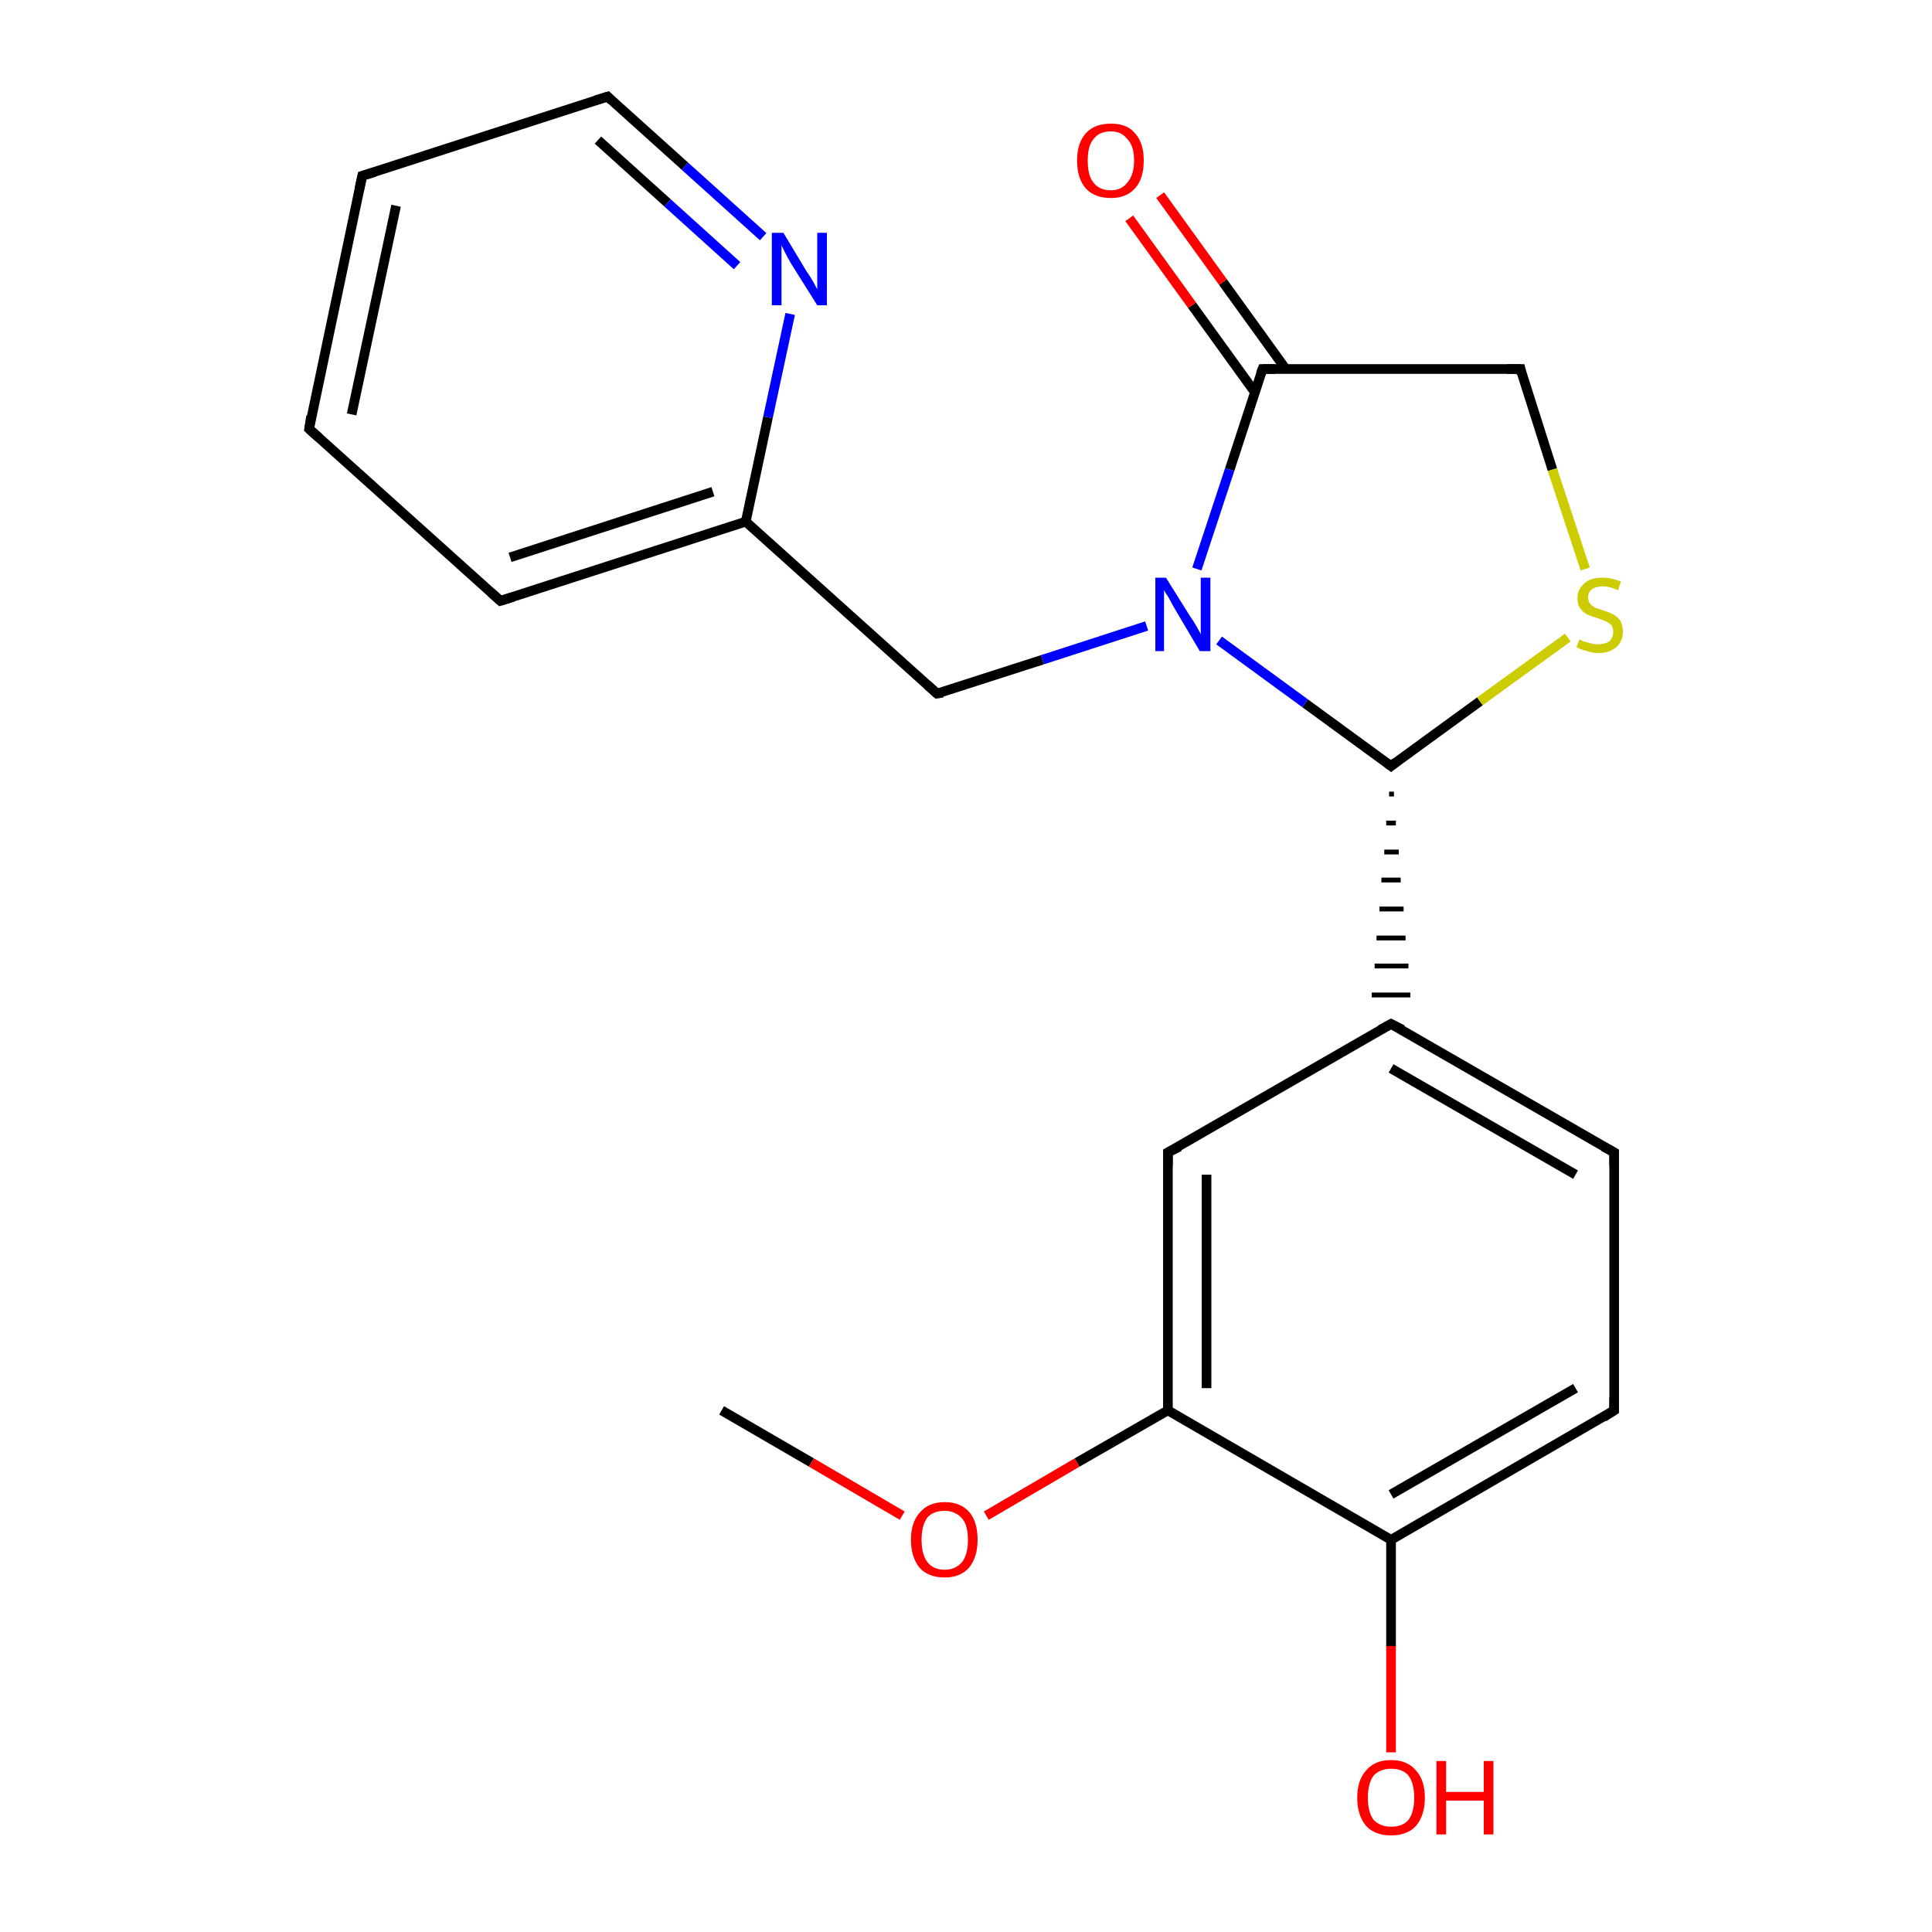 <?xml version='1.0' encoding='iso-8859-1'?>
<svg version='1.1' baseProfile='full'
              xmlns='http://www.w3.org/2000/svg'
                      xmlns:rdkit='http://www.rdkit.org/xml'
                      xmlns:xlink='http://www.w3.org/1999/xlink'
                  xml:space='preserve'
width='200px' height='200px' viewBox='0 0 200 200'>
<!-- END OF HEADER -->
<rect style='opacity:1.0;fill:#FFFFFF;stroke:none' width='200.0' height='200.0' x='0.0' y='0.0'> </rect>
<path class='bond-0 atom-0 atom-1' d='M 74.7,146.0 L 84.0,151.4' style='fill:none;fill-rule:evenodd;stroke:#000000;stroke-width:1.0px;stroke-linecap:butt;stroke-linejoin:miter;stroke-opacity:1' />
<path class='bond-0 atom-0 atom-1' d='M 84.0,151.4 L 93.4,156.9' style='fill:none;fill-rule:evenodd;stroke:#FF0000;stroke-width:1.0px;stroke-linecap:butt;stroke-linejoin:miter;stroke-opacity:1' />
<path class='bond-1 atom-1 atom-2' d='M 102.1,156.9 L 111.5,151.4' style='fill:none;fill-rule:evenodd;stroke:#FF0000;stroke-width:1.0px;stroke-linecap:butt;stroke-linejoin:miter;stroke-opacity:1' />
<path class='bond-1 atom-1 atom-2' d='M 111.5,151.4 L 120.9,146.0' style='fill:none;fill-rule:evenodd;stroke:#000000;stroke-width:1.0px;stroke-linecap:butt;stroke-linejoin:miter;stroke-opacity:1' />
<path class='bond-2 atom-2 atom-3' d='M 120.9,146.0 L 120.9,119.3' style='fill:none;fill-rule:evenodd;stroke:#000000;stroke-width:1.0px;stroke-linecap:butt;stroke-linejoin:miter;stroke-opacity:1' />
<path class='bond-2 atom-2 atom-3' d='M 124.9,143.7 L 124.9,121.6' style='fill:none;fill-rule:evenodd;stroke:#000000;stroke-width:1.0px;stroke-linecap:butt;stroke-linejoin:miter;stroke-opacity:1' />
<path class='bond-3 atom-2 atom-4' d='M 120.9,146.0 L 144.0,159.4' style='fill:none;fill-rule:evenodd;stroke:#000000;stroke-width:1.0px;stroke-linecap:butt;stroke-linejoin:miter;stroke-opacity:1' />
<path class='bond-4 atom-3 atom-8' d='M 120.9,119.3 L 144.0,106.0' style='fill:none;fill-rule:evenodd;stroke:#000000;stroke-width:1.0px;stroke-linecap:butt;stroke-linejoin:miter;stroke-opacity:1' />
<path class='bond-5 atom-4 atom-5' d='M 144.0,159.4 L 144.0,170.4' style='fill:none;fill-rule:evenodd;stroke:#000000;stroke-width:1.0px;stroke-linecap:butt;stroke-linejoin:miter;stroke-opacity:1' />
<path class='bond-5 atom-4 atom-5' d='M 144.0,170.4 L 144.0,181.4' style='fill:none;fill-rule:evenodd;stroke:#FF0000;stroke-width:1.0px;stroke-linecap:butt;stroke-linejoin:miter;stroke-opacity:1' />
<path class='bond-6 atom-4 atom-6' d='M 144.0,159.4 L 167.1,146.0' style='fill:none;fill-rule:evenodd;stroke:#000000;stroke-width:1.0px;stroke-linecap:butt;stroke-linejoin:miter;stroke-opacity:1' />
<path class='bond-6 atom-4 atom-6' d='M 144.0,154.7 L 163.1,143.7' style='fill:none;fill-rule:evenodd;stroke:#000000;stroke-width:1.0px;stroke-linecap:butt;stroke-linejoin:miter;stroke-opacity:1' />
<path class='bond-7 atom-6 atom-7' d='M 167.1,146.0 L 167.1,119.3' style='fill:none;fill-rule:evenodd;stroke:#000000;stroke-width:1.0px;stroke-linecap:butt;stroke-linejoin:miter;stroke-opacity:1' />
<path class='bond-8 atom-7 atom-8' d='M 167.1,119.3 L 144.0,106.0' style='fill:none;fill-rule:evenodd;stroke:#000000;stroke-width:1.0px;stroke-linecap:butt;stroke-linejoin:miter;stroke-opacity:1' />
<path class='bond-8 atom-7 atom-8' d='M 163.1,121.6 L 144.0,110.6' style='fill:none;fill-rule:evenodd;stroke:#000000;stroke-width:1.0px;stroke-linecap:butt;stroke-linejoin:miter;stroke-opacity:1' />
<path class='bond-9 atom-9 atom-8' d='M 143.8,82.2 L 144.3,82.2' style='fill:none;fill-rule:evenodd;stroke:#000000;stroke-width:0.5px;stroke-linecap:butt;stroke-linejoin:miter;stroke-opacity:1' />
<path class='bond-9 atom-9 atom-8' d='M 143.5,85.2 L 144.5,85.2' style='fill:none;fill-rule:evenodd;stroke:#000000;stroke-width:0.5px;stroke-linecap:butt;stroke-linejoin:miter;stroke-opacity:1' />
<path class='bond-9 atom-9 atom-8' d='M 143.3,88.2 L 144.8,88.2' style='fill:none;fill-rule:evenodd;stroke:#000000;stroke-width:0.5px;stroke-linecap:butt;stroke-linejoin:miter;stroke-opacity:1' />
<path class='bond-9 atom-9 atom-8' d='M 143.0,91.1 L 145.0,91.1' style='fill:none;fill-rule:evenodd;stroke:#000000;stroke-width:0.5px;stroke-linecap:butt;stroke-linejoin:miter;stroke-opacity:1' />
<path class='bond-9 atom-9 atom-8' d='M 142.8,94.1 L 145.3,94.1' style='fill:none;fill-rule:evenodd;stroke:#000000;stroke-width:0.5px;stroke-linecap:butt;stroke-linejoin:miter;stroke-opacity:1' />
<path class='bond-9 atom-9 atom-8' d='M 142.5,97.1 L 145.5,97.1' style='fill:none;fill-rule:evenodd;stroke:#000000;stroke-width:0.5px;stroke-linecap:butt;stroke-linejoin:miter;stroke-opacity:1' />
<path class='bond-9 atom-9 atom-8' d='M 142.3,100.0 L 145.8,100.0' style='fill:none;fill-rule:evenodd;stroke:#000000;stroke-width:0.5px;stroke-linecap:butt;stroke-linejoin:miter;stroke-opacity:1' />
<path class='bond-9 atom-9 atom-8' d='M 142.0,103.0 L 146.0,103.0' style='fill:none;fill-rule:evenodd;stroke:#000000;stroke-width:0.5px;stroke-linecap:butt;stroke-linejoin:miter;stroke-opacity:1' />
<path class='bond-10 atom-9 atom-10' d='M 144.0,79.3 L 153.2,72.6' style='fill:none;fill-rule:evenodd;stroke:#000000;stroke-width:1.0px;stroke-linecap:butt;stroke-linejoin:miter;stroke-opacity:1' />
<path class='bond-10 atom-9 atom-10' d='M 153.2,72.6 L 162.3,66.0' style='fill:none;fill-rule:evenodd;stroke:#CCCC00;stroke-width:1.0px;stroke-linecap:butt;stroke-linejoin:miter;stroke-opacity:1' />
<path class='bond-11 atom-9 atom-14' d='M 144.0,79.3 L 135.1,72.8' style='fill:none;fill-rule:evenodd;stroke:#000000;stroke-width:1.0px;stroke-linecap:butt;stroke-linejoin:miter;stroke-opacity:1' />
<path class='bond-11 atom-9 atom-14' d='M 135.1,72.8 L 126.2,66.3' style='fill:none;fill-rule:evenodd;stroke:#0000FF;stroke-width:1.0px;stroke-linecap:butt;stroke-linejoin:miter;stroke-opacity:1' />
<path class='bond-12 atom-10 atom-11' d='M 164.1,58.9 L 160.7,48.6' style='fill:none;fill-rule:evenodd;stroke:#CCCC00;stroke-width:1.0px;stroke-linecap:butt;stroke-linejoin:miter;stroke-opacity:1' />
<path class='bond-12 atom-10 atom-11' d='M 160.7,48.6 L 157.4,38.2' style='fill:none;fill-rule:evenodd;stroke:#000000;stroke-width:1.0px;stroke-linecap:butt;stroke-linejoin:miter;stroke-opacity:1' />
<path class='bond-13 atom-11 atom-12' d='M 157.4,38.2 L 130.7,38.2' style='fill:none;fill-rule:evenodd;stroke:#000000;stroke-width:1.0px;stroke-linecap:butt;stroke-linejoin:miter;stroke-opacity:1' />
<path class='bond-14 atom-12 atom-13' d='M 133.1,38.2 L 126.6,29.2' style='fill:none;fill-rule:evenodd;stroke:#000000;stroke-width:1.0px;stroke-linecap:butt;stroke-linejoin:miter;stroke-opacity:1' />
<path class='bond-14 atom-12 atom-13' d='M 126.6,29.2 L 120.1,20.2' style='fill:none;fill-rule:evenodd;stroke:#FF0000;stroke-width:1.0px;stroke-linecap:butt;stroke-linejoin:miter;stroke-opacity:1' />
<path class='bond-14 atom-12 atom-13' d='M 129.9,40.6 L 123.4,31.6' style='fill:none;fill-rule:evenodd;stroke:#000000;stroke-width:1.0px;stroke-linecap:butt;stroke-linejoin:miter;stroke-opacity:1' />
<path class='bond-14 atom-12 atom-13' d='M 123.4,31.6 L 116.9,22.6' style='fill:none;fill-rule:evenodd;stroke:#FF0000;stroke-width:1.0px;stroke-linecap:butt;stroke-linejoin:miter;stroke-opacity:1' />
<path class='bond-15 atom-12 atom-14' d='M 130.7,38.2 L 127.3,48.6' style='fill:none;fill-rule:evenodd;stroke:#000000;stroke-width:1.0px;stroke-linecap:butt;stroke-linejoin:miter;stroke-opacity:1' />
<path class='bond-15 atom-12 atom-14' d='M 127.3,48.6 L 123.9,58.9' style='fill:none;fill-rule:evenodd;stroke:#0000FF;stroke-width:1.0px;stroke-linecap:butt;stroke-linejoin:miter;stroke-opacity:1' />
<path class='bond-16 atom-14 atom-15' d='M 118.7,64.8 L 107.9,68.3' style='fill:none;fill-rule:evenodd;stroke:#0000FF;stroke-width:1.0px;stroke-linecap:butt;stroke-linejoin:miter;stroke-opacity:1' />
<path class='bond-16 atom-14 atom-15' d='M 107.9,68.3 L 97.0,71.8' style='fill:none;fill-rule:evenodd;stroke:#000000;stroke-width:1.0px;stroke-linecap:butt;stroke-linejoin:miter;stroke-opacity:1' />
<path class='bond-17 atom-15 atom-16' d='M 97.0,71.8 L 77.2,54.0' style='fill:none;fill-rule:evenodd;stroke:#000000;stroke-width:1.0px;stroke-linecap:butt;stroke-linejoin:miter;stroke-opacity:1' />
<path class='bond-18 atom-16 atom-17' d='M 77.2,54.0 L 51.8,62.2' style='fill:none;fill-rule:evenodd;stroke:#000000;stroke-width:1.0px;stroke-linecap:butt;stroke-linejoin:miter;stroke-opacity:1' />
<path class='bond-18 atom-16 atom-17' d='M 73.8,50.9 L 52.8,57.7' style='fill:none;fill-rule:evenodd;stroke:#000000;stroke-width:1.0px;stroke-linecap:butt;stroke-linejoin:miter;stroke-opacity:1' />
<path class='bond-19 atom-16 atom-21' d='M 77.2,54.0 L 79.5,43.2' style='fill:none;fill-rule:evenodd;stroke:#000000;stroke-width:1.0px;stroke-linecap:butt;stroke-linejoin:miter;stroke-opacity:1' />
<path class='bond-19 atom-16 atom-21' d='M 79.5,43.2 L 81.8,32.5' style='fill:none;fill-rule:evenodd;stroke:#0000FF;stroke-width:1.0px;stroke-linecap:butt;stroke-linejoin:miter;stroke-opacity:1' />
<path class='bond-20 atom-17 atom-18' d='M 51.8,62.2 L 32.0,44.4' style='fill:none;fill-rule:evenodd;stroke:#000000;stroke-width:1.0px;stroke-linecap:butt;stroke-linejoin:miter;stroke-opacity:1' />
<path class='bond-21 atom-18 atom-19' d='M 32.0,44.4 L 37.5,18.2' style='fill:none;fill-rule:evenodd;stroke:#000000;stroke-width:1.0px;stroke-linecap:butt;stroke-linejoin:miter;stroke-opacity:1' />
<path class='bond-21 atom-18 atom-19' d='M 36.4,42.9 L 41.0,21.3' style='fill:none;fill-rule:evenodd;stroke:#000000;stroke-width:1.0px;stroke-linecap:butt;stroke-linejoin:miter;stroke-opacity:1' />
<path class='bond-22 atom-19 atom-20' d='M 37.5,18.2 L 62.9,10.0' style='fill:none;fill-rule:evenodd;stroke:#000000;stroke-width:1.0px;stroke-linecap:butt;stroke-linejoin:miter;stroke-opacity:1' />
<path class='bond-23 atom-20 atom-21' d='M 62.9,10.0 L 70.9,17.2' style='fill:none;fill-rule:evenodd;stroke:#000000;stroke-width:1.0px;stroke-linecap:butt;stroke-linejoin:miter;stroke-opacity:1' />
<path class='bond-23 atom-20 atom-21' d='M 70.9,17.2 L 79.0,24.5' style='fill:none;fill-rule:evenodd;stroke:#0000FF;stroke-width:1.0px;stroke-linecap:butt;stroke-linejoin:miter;stroke-opacity:1' />
<path class='bond-23 atom-20 atom-21' d='M 61.9,14.5 L 69.1,21.0' style='fill:none;fill-rule:evenodd;stroke:#000000;stroke-width:1.0px;stroke-linecap:butt;stroke-linejoin:miter;stroke-opacity:1' />
<path class='bond-23 atom-20 atom-21' d='M 69.1,21.0 L 76.3,27.5' style='fill:none;fill-rule:evenodd;stroke:#0000FF;stroke-width:1.0px;stroke-linecap:butt;stroke-linejoin:miter;stroke-opacity:1' />
<path d='M 120.9,120.7 L 120.9,119.3 L 122.1,118.7' style='fill:none;stroke:#000000;stroke-width:1.0px;stroke-linecap:butt;stroke-linejoin:miter;stroke-miterlimit:10;stroke-opacity:1;' />
<path d='M 166.0,146.7 L 167.1,146.0 L 167.1,144.7' style='fill:none;stroke:#000000;stroke-width:1.0px;stroke-linecap:butt;stroke-linejoin:miter;stroke-miterlimit:10;stroke-opacity:1;' />
<path d='M 167.1,120.7 L 167.1,119.3 L 166.0,118.7' style='fill:none;stroke:#000000;stroke-width:1.0px;stroke-linecap:butt;stroke-linejoin:miter;stroke-miterlimit:10;stroke-opacity:1;' />
<path d='M 142.9,106.6 L 144.0,106.0 L 145.2,106.6' style='fill:none;stroke:#000000;stroke-width:1.0px;stroke-linecap:butt;stroke-linejoin:miter;stroke-miterlimit:10;stroke-opacity:1;' />
<path d='M 144.5,78.9 L 144.0,79.3 L 143.6,79.0' style='fill:none;stroke:#000000;stroke-width:1.0px;stroke-linecap:butt;stroke-linejoin:miter;stroke-miterlimit:10;stroke-opacity:1;' />
<path d='M 157.5,38.7 L 157.4,38.2 L 156.0,38.2' style='fill:none;stroke:#000000;stroke-width:1.0px;stroke-linecap:butt;stroke-linejoin:miter;stroke-miterlimit:10;stroke-opacity:1;' />
<path d='M 132.0,38.2 L 130.7,38.2 L 130.5,38.7' style='fill:none;stroke:#000000;stroke-width:1.0px;stroke-linecap:butt;stroke-linejoin:miter;stroke-miterlimit:10;stroke-opacity:1;' />
<path d='M 97.6,71.7 L 97.0,71.8 L 96.0,70.9' style='fill:none;stroke:#000000;stroke-width:1.0px;stroke-linecap:butt;stroke-linejoin:miter;stroke-miterlimit:10;stroke-opacity:1;' />
<path d='M 53.1,61.8 L 51.8,62.2 L 50.8,61.3' style='fill:none;stroke:#000000;stroke-width:1.0px;stroke-linecap:butt;stroke-linejoin:miter;stroke-miterlimit:10;stroke-opacity:1;' />
<path d='M 33.0,45.3 L 32.0,44.4 L 32.2,43.1' style='fill:none;stroke:#000000;stroke-width:1.0px;stroke-linecap:butt;stroke-linejoin:miter;stroke-miterlimit:10;stroke-opacity:1;' />
<path d='M 37.2,19.6 L 37.5,18.2 L 38.8,17.8' style='fill:none;stroke:#000000;stroke-width:1.0px;stroke-linecap:butt;stroke-linejoin:miter;stroke-miterlimit:10;stroke-opacity:1;' />
<path d='M 61.6,10.4 L 62.9,10.0 L 63.3,10.4' style='fill:none;stroke:#000000;stroke-width:1.0px;stroke-linecap:butt;stroke-linejoin:miter;stroke-miterlimit:10;stroke-opacity:1;' />
<path class='atom-1' d='M 94.3 159.4
Q 94.3 157.6, 95.2 156.6
Q 96.1 155.5, 97.8 155.5
Q 99.5 155.5, 100.4 156.6
Q 101.2 157.6, 101.2 159.4
Q 101.2 161.2, 100.3 162.3
Q 99.4 163.3, 97.8 163.3
Q 96.1 163.3, 95.2 162.3
Q 94.3 161.2, 94.3 159.4
M 97.8 162.5
Q 98.9 162.5, 99.6 161.7
Q 100.2 160.9, 100.2 159.4
Q 100.2 157.9, 99.6 157.2
Q 98.9 156.4, 97.8 156.4
Q 96.6 156.4, 96.0 157.1
Q 95.4 157.9, 95.4 159.4
Q 95.4 160.9, 96.0 161.7
Q 96.6 162.5, 97.8 162.5
' fill='#FF0000'/>
<path class='atom-5' d='M 140.5 186.1
Q 140.5 184.3, 141.4 183.3
Q 142.3 182.2, 144.0 182.2
Q 145.7 182.2, 146.6 183.3
Q 147.5 184.3, 147.5 186.1
Q 147.5 187.9, 146.6 189.0
Q 145.7 190.0, 144.0 190.0
Q 142.3 190.0, 141.4 189.0
Q 140.5 187.9, 140.5 186.1
M 144.0 189.1
Q 145.2 189.1, 145.8 188.4
Q 146.4 187.6, 146.4 186.1
Q 146.4 184.6, 145.8 183.8
Q 145.2 183.1, 144.0 183.1
Q 142.9 183.1, 142.2 183.8
Q 141.6 184.6, 141.6 186.1
Q 141.6 187.6, 142.2 188.4
Q 142.9 189.1, 144.0 189.1
' fill='#FF0000'/>
<path class='atom-5' d='M 148.7 182.3
L 149.7 182.3
L 149.7 185.5
L 153.6 185.5
L 153.6 182.3
L 154.6 182.3
L 154.6 189.9
L 153.6 189.9
L 153.6 186.4
L 149.7 186.4
L 149.7 189.9
L 148.7 189.9
L 148.7 182.3
' fill='#FF0000'/>
<path class='atom-10' d='M 163.5 66.2
Q 163.6 66.2, 163.9 66.4
Q 164.3 66.5, 164.7 66.6
Q 165.0 66.7, 165.4 66.7
Q 166.1 66.7, 166.6 66.4
Q 167.0 66.0, 167.0 65.4
Q 167.0 65.0, 166.8 64.7
Q 166.6 64.5, 166.2 64.3
Q 165.9 64.2, 165.4 64.0
Q 164.7 63.8, 164.3 63.6
Q 163.9 63.4, 163.6 63.0
Q 163.3 62.6, 163.3 61.9
Q 163.3 61.0, 164.0 60.4
Q 164.6 59.8, 165.9 59.8
Q 166.8 59.8, 167.8 60.2
L 167.5 61.1
Q 166.6 60.7, 166.0 60.7
Q 165.2 60.7, 164.8 61.0
Q 164.4 61.3, 164.4 61.8
Q 164.4 62.2, 164.6 62.5
Q 164.8 62.7, 165.1 62.9
Q 165.4 63.0, 166.0 63.2
Q 166.6 63.4, 167.0 63.6
Q 167.4 63.8, 167.7 64.2
Q 168.0 64.7, 168.0 65.4
Q 168.0 66.4, 167.3 67.0
Q 166.6 67.6, 165.5 67.6
Q 164.8 67.6, 164.3 67.4
Q 163.8 67.3, 163.2 67.0
L 163.5 66.2
' fill='#CCCC00'/>
<path class='atom-13' d='M 111.5 16.6
Q 111.5 14.8, 112.4 13.8
Q 113.3 12.8, 115.0 12.8
Q 116.7 12.8, 117.5 13.8
Q 118.4 14.8, 118.4 16.6
Q 118.4 18.5, 117.5 19.5
Q 116.6 20.5, 115.0 20.5
Q 113.3 20.5, 112.4 19.5
Q 111.5 18.5, 111.5 16.6
M 115.0 19.7
Q 116.1 19.7, 116.7 18.9
Q 117.4 18.1, 117.4 16.6
Q 117.4 15.1, 116.7 14.4
Q 116.1 13.6, 115.0 13.6
Q 113.8 13.6, 113.2 14.4
Q 112.6 15.1, 112.6 16.6
Q 112.6 18.2, 113.2 18.9
Q 113.8 19.7, 115.0 19.7
' fill='#FF0000'/>
<path class='atom-14' d='M 120.7 59.8
L 123.2 63.8
Q 123.5 64.2, 123.9 64.9
Q 124.3 65.6, 124.3 65.7
L 124.3 59.8
L 125.3 59.8
L 125.3 67.4
L 124.2 67.4
L 121.6 63.0
Q 121.3 62.5, 121.0 61.9
Q 120.6 61.3, 120.5 61.1
L 120.5 67.4
L 119.6 67.4
L 119.6 59.8
L 120.7 59.8
' fill='#0000FF'/>
<path class='atom-21' d='M 81.1 24.1
L 83.5 28.1
Q 83.8 28.5, 84.2 29.2
Q 84.6 29.9, 84.6 30.0
L 84.6 24.1
L 85.6 24.1
L 85.6 31.6
L 84.6 31.6
L 81.9 27.3
Q 81.6 26.8, 81.3 26.2
Q 81.0 25.6, 80.9 25.4
L 80.9 31.6
L 79.9 31.6
L 79.9 24.1
L 81.1 24.1
' fill='#0000FF'/>
</svg>
